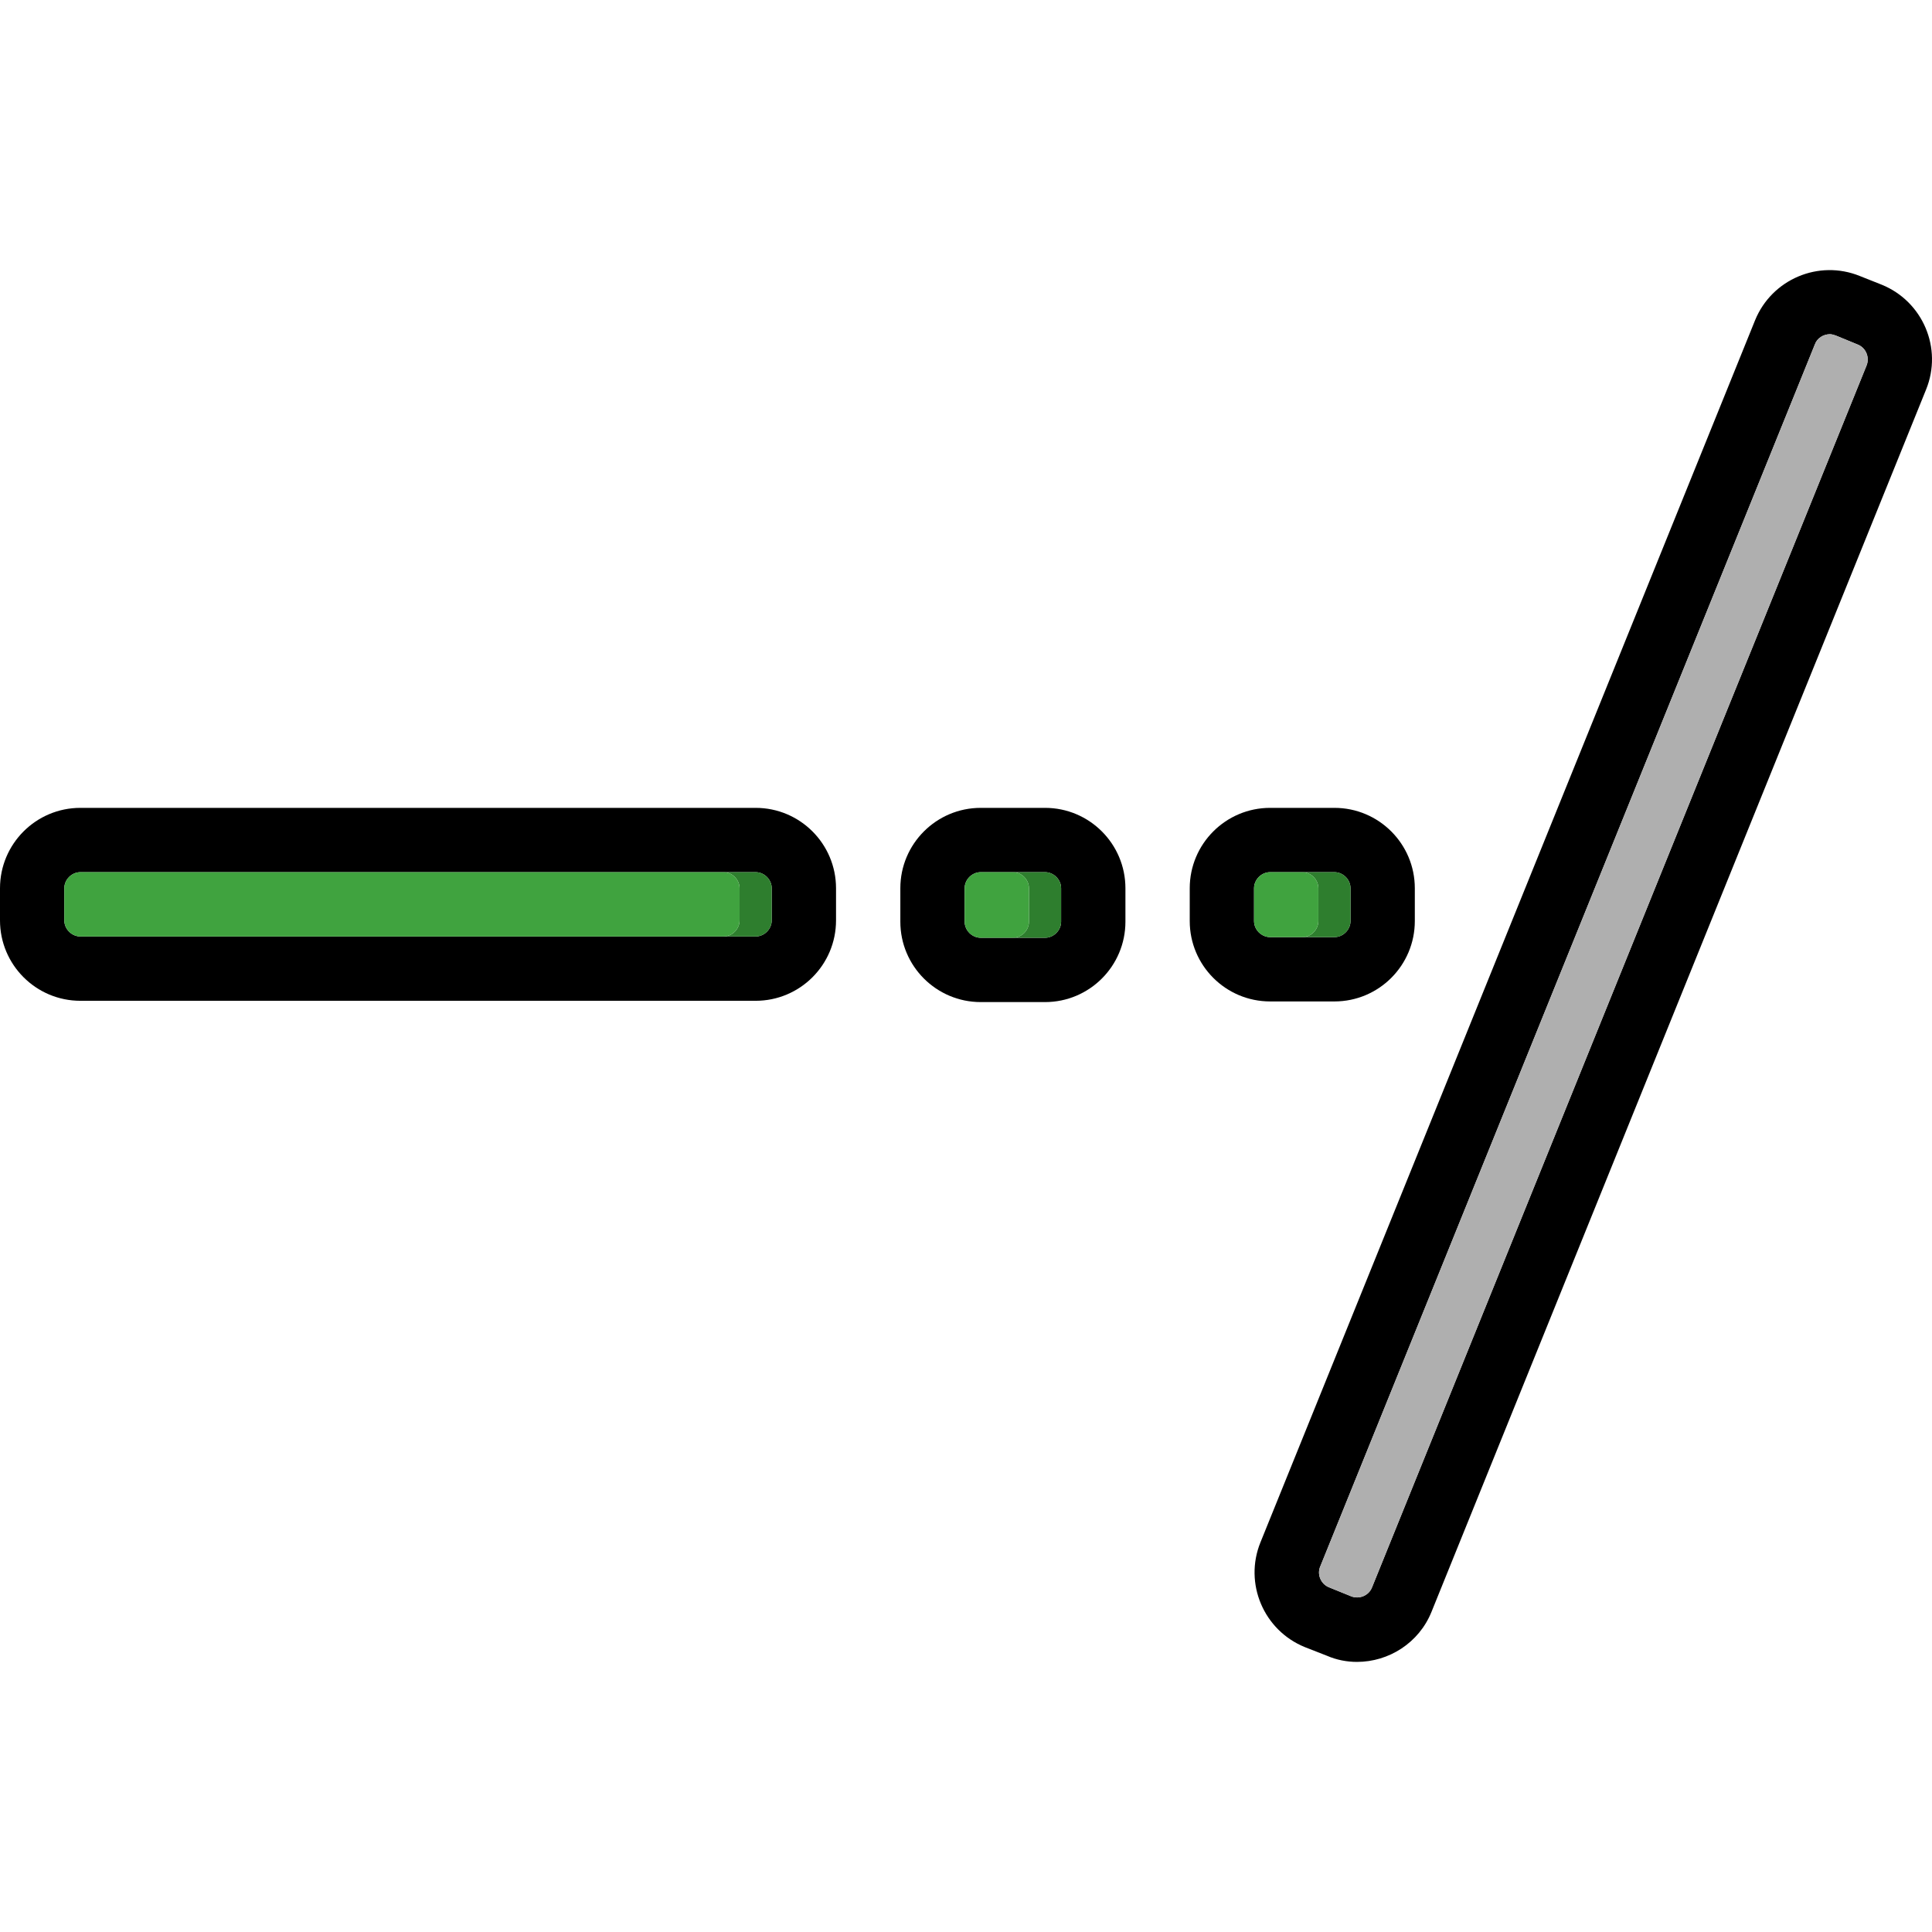 <?xml version="1.0" encoding="iso-8859-1"?>
<!-- Uploaded to: SVG Repo, www.svgrepo.com, Generator: SVG Repo Mixer Tools -->
<svg height="800px" width="800px" version="1.1" id="Layer_1" xmlns="http://www.w3.org/2000/svg" xmlns:xlink="http://www.w3.org/1999/xlink" 
	 viewBox="0 0 512 512" xml:space="preserve">
<path d="M200.253,214.092H21.304C9.544,214.092,0,223.636,0,235.396v8.521c0,11.76,9.544,21.304,21.304,21.304h178.949
	c11.76,0,21.304-9.544,21.304-21.304v-8.521C221.556,223.636,212.013,214.092,200.253,214.092z M204.514,243.917
	c0,2.301-1.96,4.261-4.261,4.261H21.304c-2.301,0-4.261-1.96-4.261-4.261v-8.521c0-2.301,1.96-4.261,4.261-4.261h178.949
	c2.301,0,4.261,1.96,4.261,4.261V243.917z"/>
<path style="fill:#2E7E2E;" d="M204.514,235.396v8.521c0,2.301-1.96,4.261-4.261,4.261h-8.521c2.301,0,4.261-1.96,4.261-4.261
	v-8.521c0-2.301-1.96-4.261-4.261-4.261h8.521C202.554,231.135,204.514,233.095,204.514,235.396z"/>
<path style="fill:#40A33F;" d="M195.992,235.396v8.521c0,2.301-1.96,4.261-4.261,4.261H21.304c-2.301,0-4.261-1.96-4.261-4.261
	v-8.521c0-2.301,1.96-4.261,4.261-4.261h170.428C194.032,231.135,195.992,233.095,195.992,235.396z"/>
<path d="M498.673,75.449l-5.795-2.301c-10.907-4.431-23.349,0.852-27.78,11.76L334.039,408.721
	c-4.431,10.907,0.852,23.349,11.76,27.78l5.88,2.301c2.556,1.108,5.283,1.619,7.925,1.619c8.436,0,16.446-5.028,19.77-13.293
	l131.059-323.898C514.863,92.321,509.58,79.88,498.673,75.449z M494.667,96.838L363.608,420.651
	c-0.852,2.216-3.409,3.238-5.539,2.386l-5.88-2.386c-2.13-0.852-3.238-3.409-2.301-5.539L480.948,91.299
	c0.596-1.704,2.301-2.727,4.005-2.727c0.511,0,1.023,0.17,1.534,0.341l5.795,2.386C494.497,92.151,495.52,94.707,494.667,96.838z"/>
<path style="fill:#AFAFAF;" d="M494.667,96.838L363.608,420.651c-0.852,2.216-3.409,3.238-5.539,2.386l-5.88-2.386
	c-2.13-0.852-3.238-3.409-2.301-5.539L480.948,91.299c0.596-1.704,2.301-2.727,4.005-2.727c0.511,0,1.023,0.17,1.534,0.341
	l5.795,2.386C494.497,92.151,495.52,94.707,494.667,96.838z"/>
<path d="M353.638,214.092h-17.043c-11.76,0-21.303,9.544-21.303,21.304v8.692c0,11.76,9.544,21.304,21.303,21.304h17.043
	c11.76,0,21.303-9.544,21.303-21.304v-8.692C374.942,223.636,365.398,214.092,353.638,214.092z M357.899,244.087
	c0,2.301-1.96,4.261-4.261,4.261h-17.043c-2.301,0-4.261-1.96-4.261-4.261v-8.692c0-2.301,1.96-4.261,4.261-4.261h17.043
	c2.301,0,4.261,1.96,4.261,4.261V244.087z"/>
<path style="fill:#2E7E2E;" d="M357.899,235.396v8.692c0,2.301-1.96,4.261-4.261,4.261h-8.521c2.301,0,4.261-1.96,4.261-4.261
	v-8.692c0-2.301-1.96-4.261-4.261-4.261h8.521C355.939,231.135,357.899,233.095,357.899,235.396z"/>
<path style="fill:#40A33F;" d="M349.378,235.396v8.692c0,2.301-1.96,4.261-4.261,4.261h-8.521c-2.301,0-4.261-1.96-4.261-4.261
	v-8.692c0-2.301,1.96-4.261,4.261-4.261h8.521C347.418,231.135,349.378,233.095,349.378,235.396z"/>
<path d="M276.946,214.092h-17.043c-11.76,0-21.304,9.544-21.304,21.304v8.862c0,11.76,9.544,21.304,21.304,21.304h17.043
	c11.76,0,21.303-9.544,21.303-21.304v-8.862C298.249,223.636,288.705,214.092,276.946,214.092z M281.206,244.258
	c0,2.301-1.96,4.261-4.261,4.261h-17.043c-2.301,0-4.261-1.96-4.261-4.261v-8.862c0-2.301,1.96-4.261,4.261-4.261h17.043
	c2.301,0,4.261,1.96,4.261,4.261V244.258z"/>
<path style="fill:#2E7E2E;" d="M281.206,235.396v8.862c0,2.301-1.96,4.261-4.261,4.261h-8.521c2.301,0,4.261-1.96,4.261-4.261
	v-8.862c0-2.301-1.96-4.261-4.261-4.261h8.521C279.246,231.135,281.206,233.095,281.206,235.396z"/>
<path style="fill:#40A33F;" d="M272.685,235.396v8.862c0,2.301-1.96,4.261-4.261,4.261h-8.521c-2.301,0-4.261-1.96-4.261-4.261
	v-8.862c0-2.301,1.96-4.261,4.261-4.261h8.521C270.725,231.135,272.685,233.095,272.685,235.396z"/>
</svg>